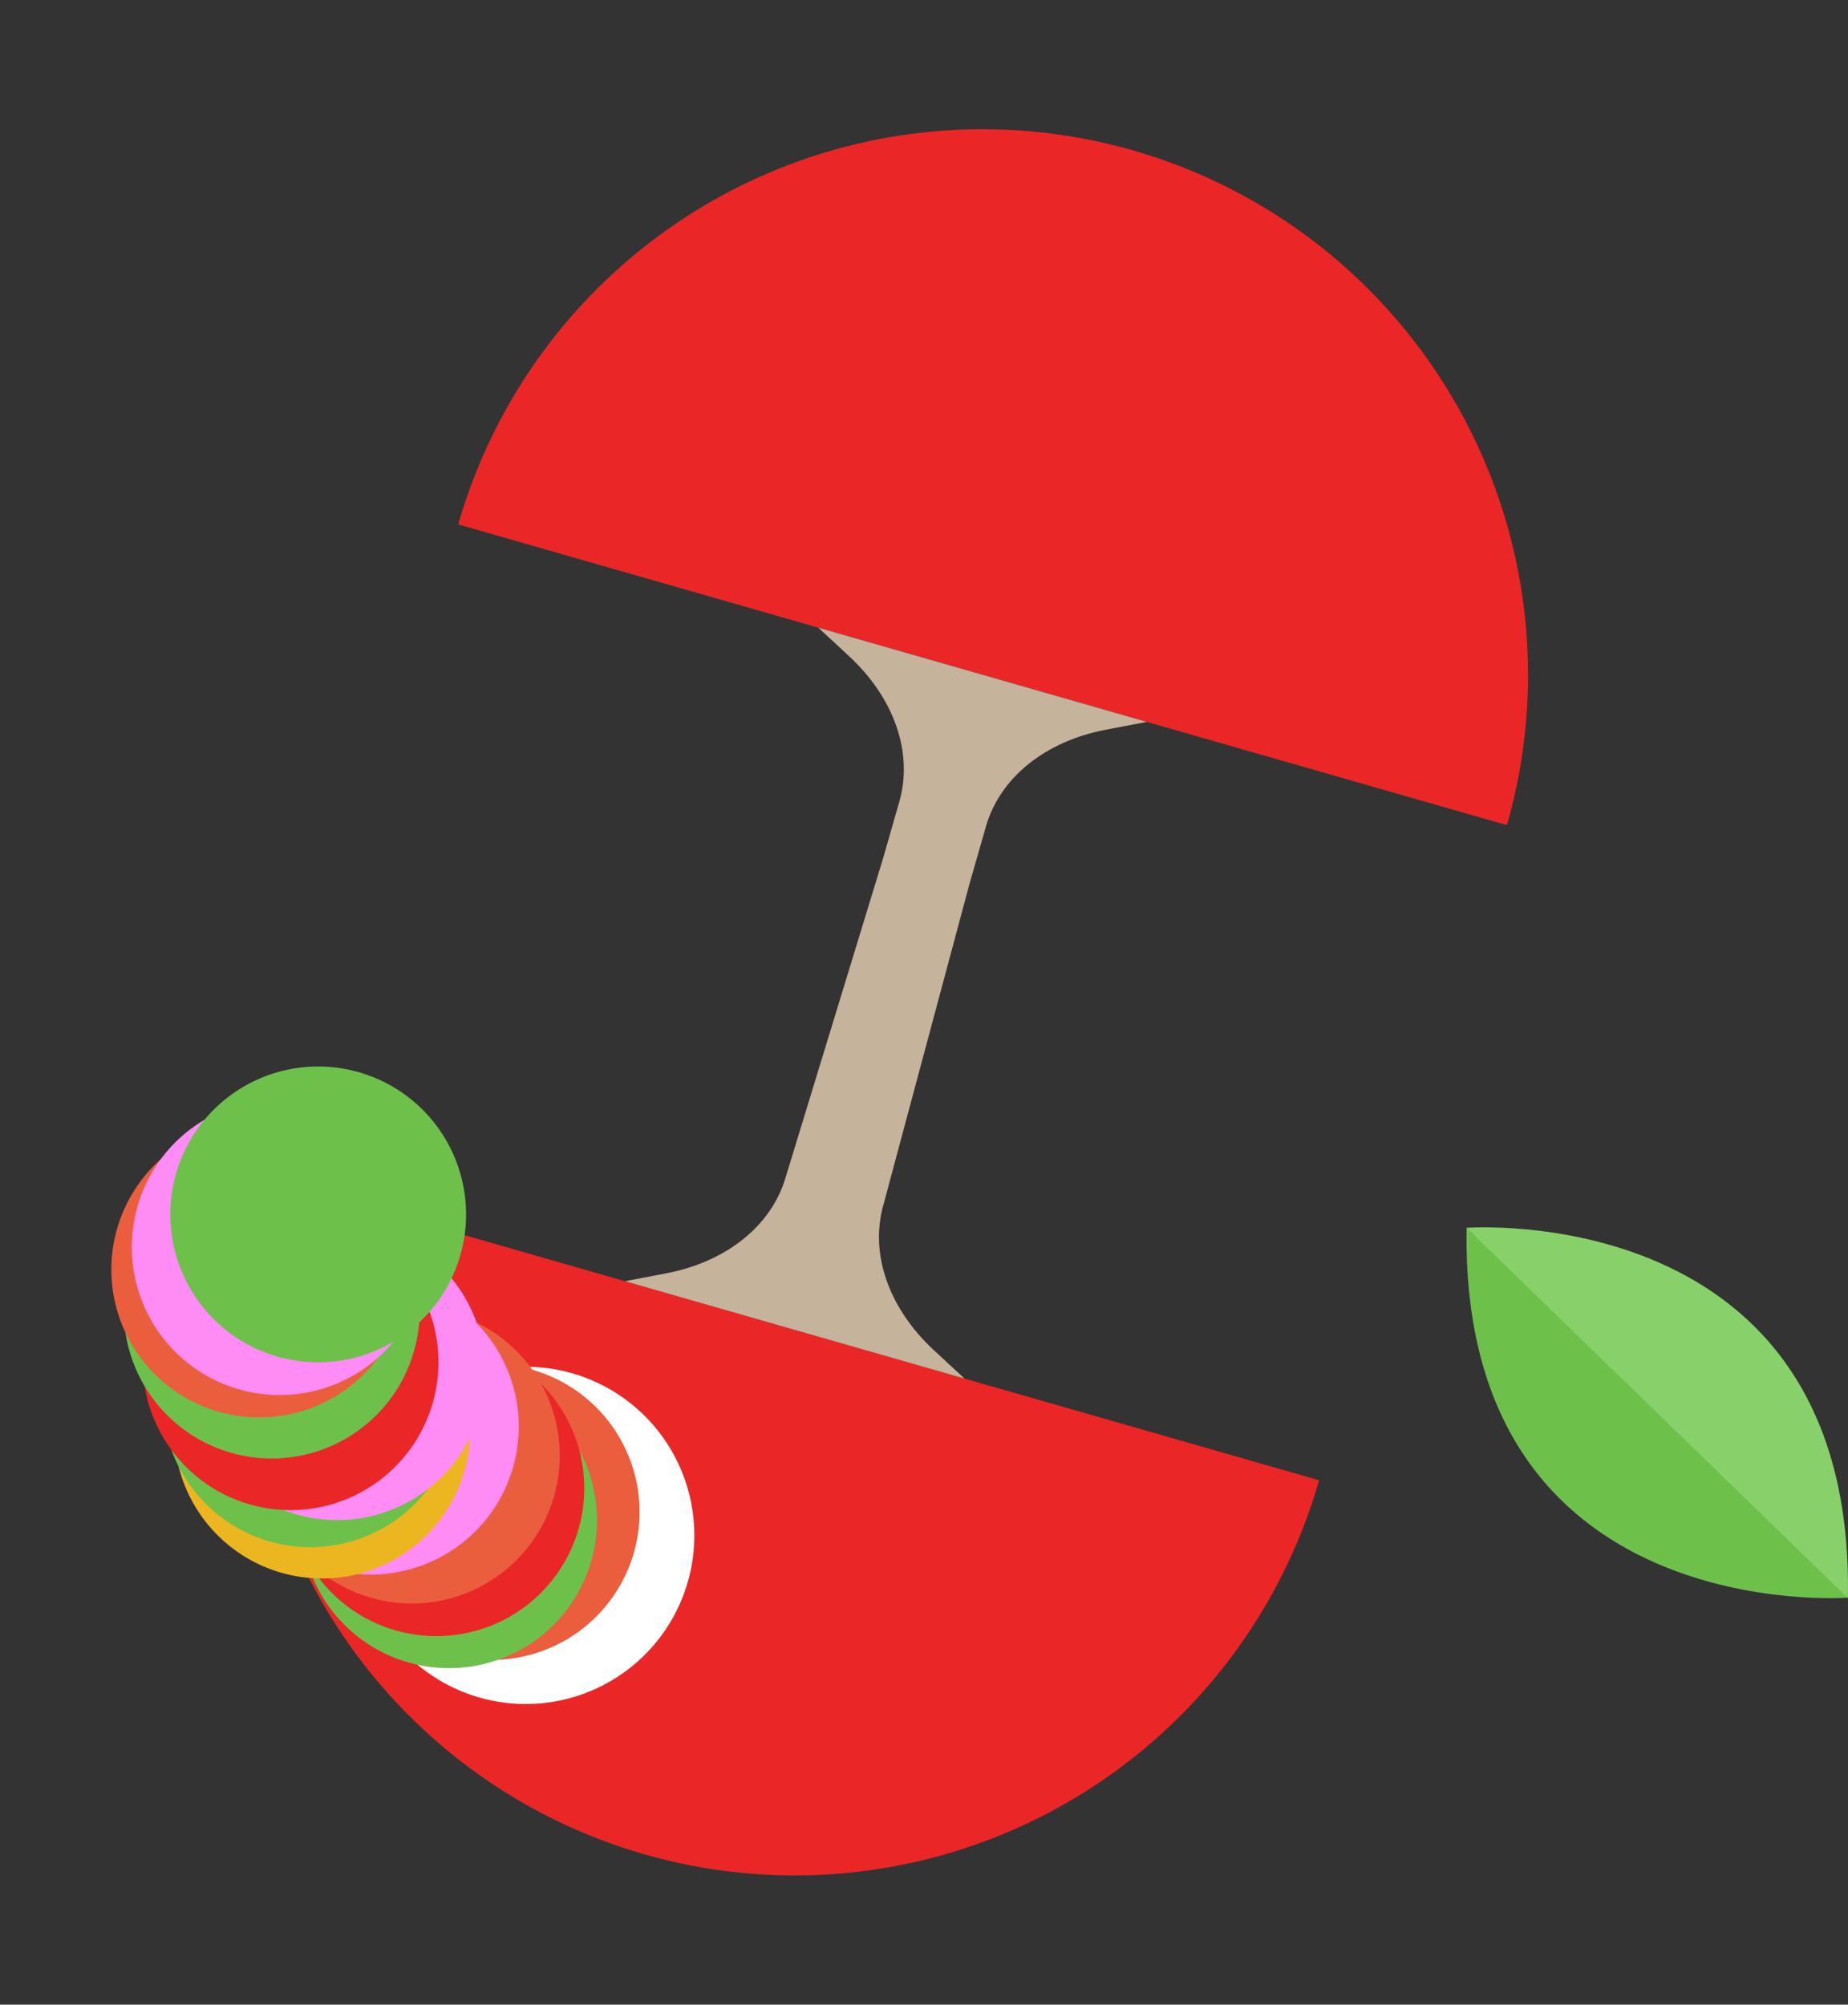 <svg xmlns="http://www.w3.org/2000/svg" xmlns:xlink="http://www.w3.org/1999/xlink" width="231.277" height="250.849" viewBox="0 0 231.277 250.849"><rect x="0" y="0" width="231.277" height="250.849" fill="#333333" stroke="none"/><defs><clipPath id="clip-path"><rect id="Rettangolo_5990" data-name="Rettangolo 5990" width="44.197" height="85.277" fill="#c5b39b"></rect></clipPath><clipPath id="clip-path-2"><rect id="Rettangolo_5181" data-name="Rettangolo 5181" width="89.46" height="55.801" fill="none"></rect></clipPath><clipPath id="clip-path-3"><rect id="Rettangolo_5183" data-name="Rettangolo 5183" width="47.742" height="46.398" fill="none"></rect></clipPath></defs><g id="Raggruppa_85902" data-name="Raggruppa 85902" transform="translate(-856.977 -10079.447)"><g id="Raggruppa_85789" data-name="Raggruppa 85789" transform="translate(-0.308 1842.659)"><path id="Tracciato_102511" data-name="Tracciato 102511" d="M0,0A68.266,68.266,0,0,1,68.266,68.266,68.267,68.267,0,0,1,0,136.532" transform="translate(914.632 8302.409) rotate(-74)" fill="#eb2627"></path><path id="Tracciato_102512" data-name="Tracciato 102512" d="M0,0A68.266,68.266,0,0,1,68.266,68.266,68.267,68.267,0,0,1,0,136.532" transform="translate(1022.37 8422.016) rotate(106)" fill="#eb2627"></path><g id="Raggruppa_85747" data-name="Raggruppa 85747" transform="translate(959.011 8315.135) rotate(16)"><g id="Raggruppa_85746" data-name="Raggruppa 85746" transform="translate(0 0)" clip-path="url(#clip-path)"><path id="Tracciato_102510" data-name="Tracciato 102510" d="M44.2,85.277l-4.643-2.346c-6.934-3.5-11.105-9.433-11.105-15.794L27.736,25.5V18.14c0-6.361,4.171-12.295,11.1-15.794L43.48,0H.713L5.36,2.346c6.93,3.5,11.1,9.433,11.1,15.794V25.5l-.717,41.637c0,6.361-4.171,12.295-11.1,15.794L0,85.277Z" transform="translate(0 0)" fill="#c5b39b"></path></g></g></g><g id="Raggruppa_85852" data-name="Raggruppa 85852" transform="translate(896.435 10204.871) rotate(45)"><g id="Raggruppa_83413" data-name="Raggruppa 83413" transform="translate(0 0)" clip-path="url(#clip-path-2)"><path id="Tracciato_99597" data-name="Tracciato 99597" d="M51.706,6A21.1,21.1,0,1,1,34.493,30.368,21.1,21.1,0,0,1,51.706,6" transform="translate(10.502 1.748)" fill="#fff"></path><path id="Tracciato_99598" data-name="Tracciato 99598" d="M47.648,8.666a18.51,18.51,0,1,1-15.1,21.381,18.512,18.512,0,0,1,15.1-21.381" transform="translate(9.915 2.578)" fill="#ea5e3e"></path><path id="Tracciato_99599" data-name="Tracciato 99599" d="M45.319,12.111a18.51,18.51,0,1,1-15.1,21.381,18.51,18.51,0,0,1,15.1-21.381" transform="translate(9.199 3.637)" fill="#6dc14b"></path><path id="Tracciato_99600" data-name="Tracciato 99600" d="M42.294,10.8a18.51,18.51,0,1,1-15.1,21.381A18.51,18.51,0,0,1,42.294,10.8" transform="translate(8.27 3.235)" fill="#eb2627"></path><path id="Tracciato_99601" data-name="Tracciato 99601" d="M38.424,10.253a18.51,18.51,0,1,1-15.1,21.381,18.51,18.51,0,0,1,15.1-21.381" transform="translate(7.081 3.066)" fill="#ea5e3e"></path><path id="Tracciato_99602" data-name="Tracciato 99602" d="M33.693,11.067a18.51,18.51,0,1,1-15.1,21.381,18.512,18.512,0,0,1,15.1-21.381" transform="translate(5.628 3.316)" fill="#ff8cf5"></path><path id="Tracciato_99603" data-name="Tracciato 99603" d="M30.654,14.634a18.51,18.51,0,1,1-15.1,21.381,18.51,18.51,0,0,1,15.1-21.381" transform="translate(4.694 4.412)" fill="#ecb620"></path><path id="Tracciato_99604" data-name="Tracciato 99604" d="M27.747,13.308a18.51,18.51,0,1,1-15.1,21.381,18.51,18.51,0,0,1,15.1-21.381" transform="translate(3.801 4.004)" fill="#6dc14b"></path><path id="Tracciato_99605" data-name="Tracciato 99605" d="M27.728,9.658a18.51,18.51,0,1,1-15.1,21.381,18.51,18.51,0,0,1,15.1-21.381" transform="translate(3.795 2.883)" fill="#ff8cf5"></path><path id="Tracciato_99606" data-name="Tracciato 99606" d="M23.894,12.144a18.51,18.51,0,1,1-15.1,21.382,18.51,18.51,0,0,1,15.1-21.382" transform="translate(2.617 3.647)" fill="#eb2627"></path><path id="Tracciato_99607" data-name="Tracciato 99607" d="M19.128,9.92A18.51,18.51,0,1,1,4.025,31.3,18.51,18.51,0,0,1,19.128,9.92" transform="translate(1.153 2.964)" fill="#6dc14b"></path><path id="Tracciato_99608" data-name="Tracciato 99608" d="M15.508,7.987A18.51,18.51,0,1,1,.4,29.368a18.51,18.51,0,0,1,15.1-21.381" transform="translate(0.041 2.37)" fill="#ea5e3e"></path><path id="Tracciato_99609" data-name="Tracciato 99609" d="M15.374,5.087A18.51,18.51,0,1,1,.271,26.468a18.51,18.51,0,0,1,15.1-21.381" transform="translate(0 1.479)" fill="#ff8cf5"></path><path id="Tracciato_99610" data-name="Tracciato 99610" d="M15.763.271A18.51,18.51,0,1,1,.66,21.652,18.51,18.51,0,0,1,15.763.271" transform="translate(0.119 -0.001)" fill="#6dc14b"></path></g></g><g id="Raggruppa_85853" data-name="Raggruppa 85853" transform="translate(1040.512 10233.029)"><g id="Raggruppa_83418" data-name="Raggruppa 83418" transform="translate(0 0)" clip-path="url(#clip-path-3)"><path id="Tracciato_99628" data-name="Tracciato 99628" d="M47.741,46.338S-.913,50.045.013,0Z" transform="translate(0.001 -0.001)" fill="#6dc14b"></path><path id="Tracciato_99629" data-name="Tracciato 99629" d="M0,.061S48.655-3.646,47.728,46.4Z" transform="translate(0 -0.003)" fill="#88d16a"></path></g></g></g></svg>